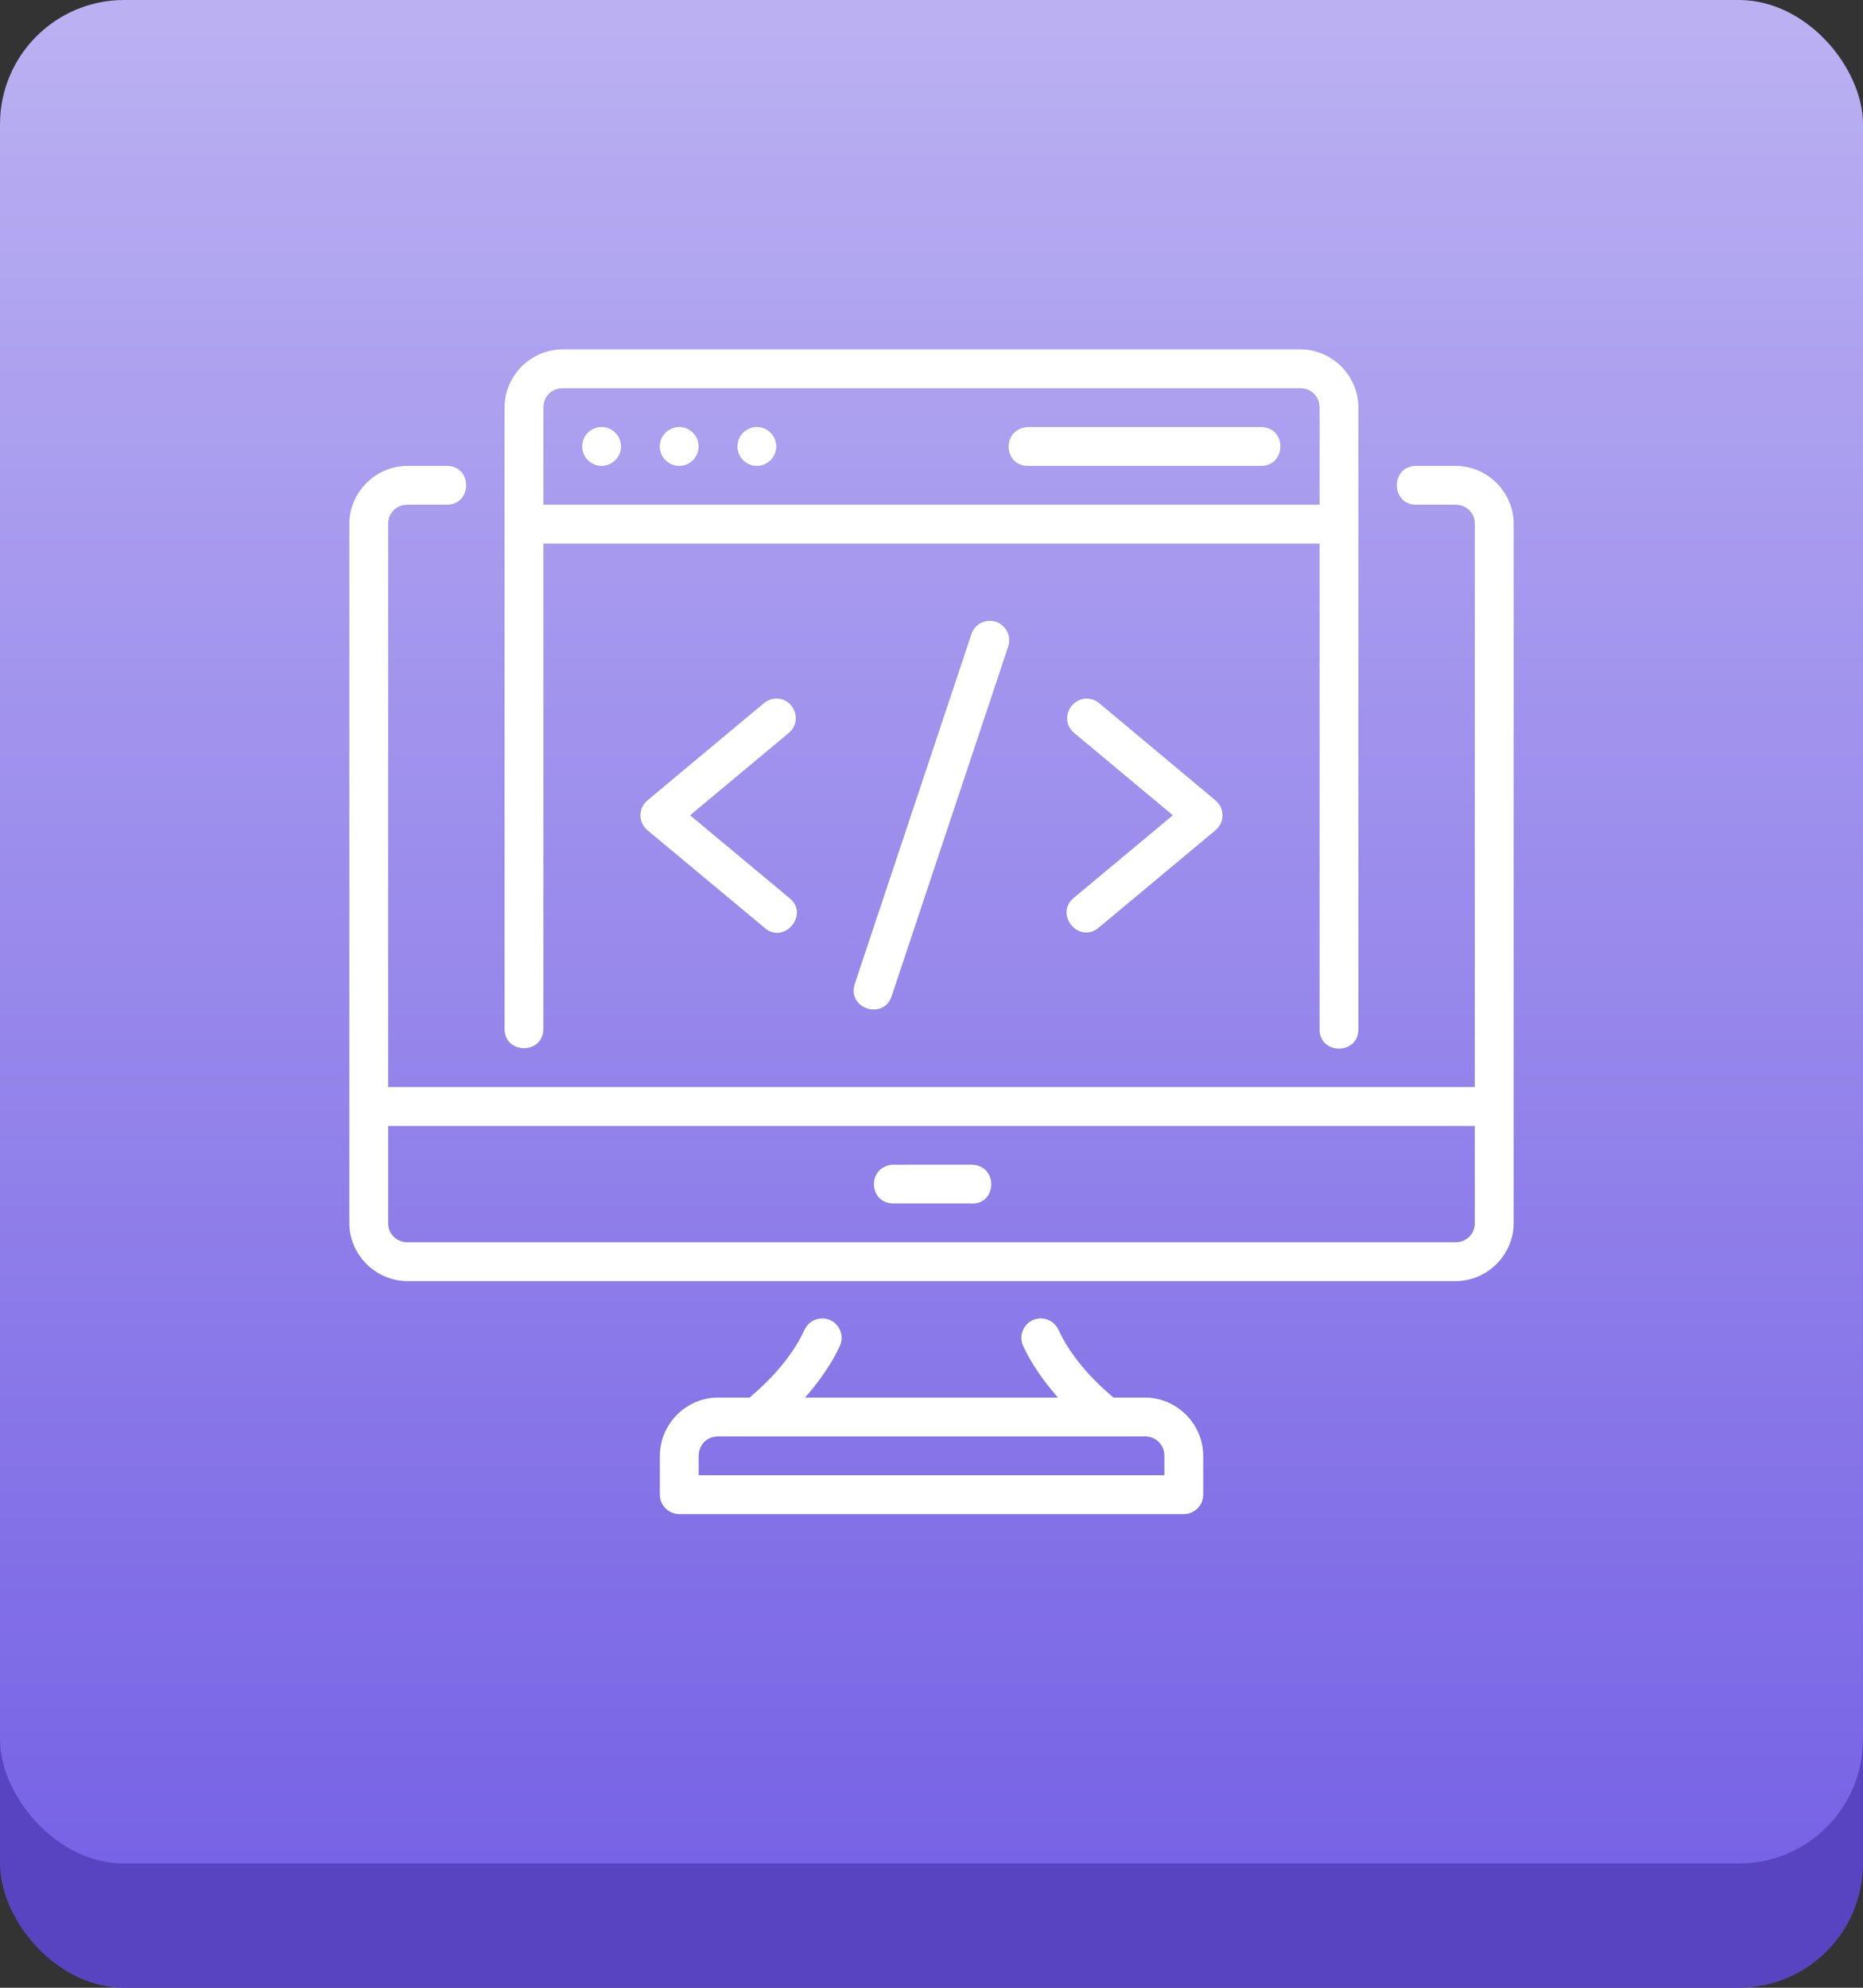 <svg width="60" height="64" viewBox="0 0 60 64" fill="none" xmlns="http://www.w3.org/2000/svg">
<rect x="0" y="0" width="60" height="64" fill="#333333" stroke="none"/>
<rect y="4" width="60" height="60" rx="4" fill="#5844C1"/>
<rect width="60" height="60" rx="4" fill="url(#paint0_linear_152_2518)"/>
<path d="M18.124 11.249C17.096 11.249 16.25 12.095 16.25 13.123V33.123C16.25 33.957 17.501 33.957 17.501 33.123V17.502H42.498V33.123C42.479 33.975 43.767 33.975 43.748 33.123V13.123C43.748 12.095 42.903 11.249 41.875 11.249H18.124ZM18.124 12.5H41.875C42.232 12.5 42.498 12.766 42.498 13.123V16.25H17.501V13.123C17.501 12.766 17.767 12.5 18.124 12.5ZM19.375 13.749C19.03 13.749 18.75 14.029 18.75 14.374C18.75 14.719 19.03 14.999 19.375 14.999C19.72 14.999 20 14.719 20 14.374C20 14.029 19.72 13.749 19.375 13.749ZM21.875 13.749C21.53 13.749 21.25 14.029 21.25 14.374C21.25 14.719 21.53 14.999 21.875 14.999C22.22 14.999 22.5 14.719 22.5 14.374C22.5 14.029 22.22 13.749 21.875 13.749ZM24.375 13.749C24.03 13.749 23.75 14.029 23.75 14.374C23.75 14.719 24.03 14.999 24.375 14.999C24.72 14.999 25 14.719 25 14.374C25 14.029 24.72 13.749 24.375 13.749ZM33.093 13.75C32.249 13.808 32.307 15.021 33.123 15H40.625C41.44 14.981 41.44 13.768 40.625 13.75H33.093ZM13.127 15C12.1 15 11.25 15.845 11.25 16.873V39.374C11.25 40.402 12.1 41.248 13.127 41.248H46.876C47.904 41.248 48.75 40.402 48.75 39.374V16.873C48.75 15.845 47.904 15 46.876 15H45.626C44.774 14.981 44.774 16.269 45.626 16.25H46.876C47.233 16.25 47.499 16.516 47.499 16.873V35H12.5V16.873C12.5 16.516 12.77 16.25 13.127 16.25H14.373C15.225 16.269 15.225 14.981 14.373 15L13.127 15ZM31.882 19.989C31.608 19.987 31.364 20.165 31.282 20.428L27.53 31.676C27.266 32.467 28.453 32.864 28.717 32.073L32.468 20.821C32.61 20.416 32.311 19.992 31.882 19.989ZM34.6 23.603L37.773 26.25L34.6 28.894C33.922 29.425 34.759 30.427 35.402 29.854L39.148 26.73C39.447 26.48 39.447 26.02 39.148 25.771L35.402 22.642C35.29 22.546 35.147 22.493 34.968 22.493C34.377 22.545 34.163 23.25 34.6 23.603ZM24.984 22.494C24.843 22.499 24.708 22.551 24.601 22.642L20.851 25.77C20.552 26.02 20.552 26.48 20.851 26.73L24.601 29.854C25.246 30.454 26.107 29.419 25.399 28.894L22.225 26.25L25.399 23.602C25.861 23.224 25.581 22.476 24.984 22.494ZM12.5 36.252H47.499V39.374C47.499 39.731 47.233 39.997 46.876 39.997H13.127C12.77 39.997 12.5 39.731 12.5 39.374V36.252ZM31.284 37.5L28.72 37.502C27.923 37.597 27.976 38.725 28.749 38.747H31.25C32.108 38.822 32.18 37.517 31.284 37.5ZM26.494 42.449C26.243 42.444 26.014 42.589 25.911 42.818C25.61 43.463 25.07 44.217 24.139 44.998H23.125C22.097 44.998 21.252 45.849 21.252 46.877V48.122C21.251 48.467 21.53 48.748 21.875 48.749H38.124C38.471 48.75 38.752 48.469 38.751 48.122V46.877C38.751 45.849 37.902 44.998 36.874 44.998H35.861C34.93 44.217 34.39 43.463 34.089 42.818C33.983 42.583 33.745 42.437 33.487 42.45C33.041 42.474 32.762 42.944 32.956 43.346C33.2 43.869 33.572 44.429 34.074 44.998H25.927C26.428 44.429 26.8 43.869 27.044 43.346C27.242 42.936 26.949 42.459 26.494 42.449ZM23.125 46.249H36.874C37.231 46.249 37.501 46.52 37.501 46.877V47.499H22.502V46.877C22.502 46.52 22.768 46.249 23.125 46.249Z" fill="white"/>
<defs>
<linearGradient id="paint0_linear_152_2518" x1="30" y1="0" x2="30" y2="60" gradientUnits="userSpaceOnUse">
<stop stop-color="#BBB1F2"/>
<stop offset="1" stop-color="#7763E5"/>
</linearGradient>
</defs>
</svg>
